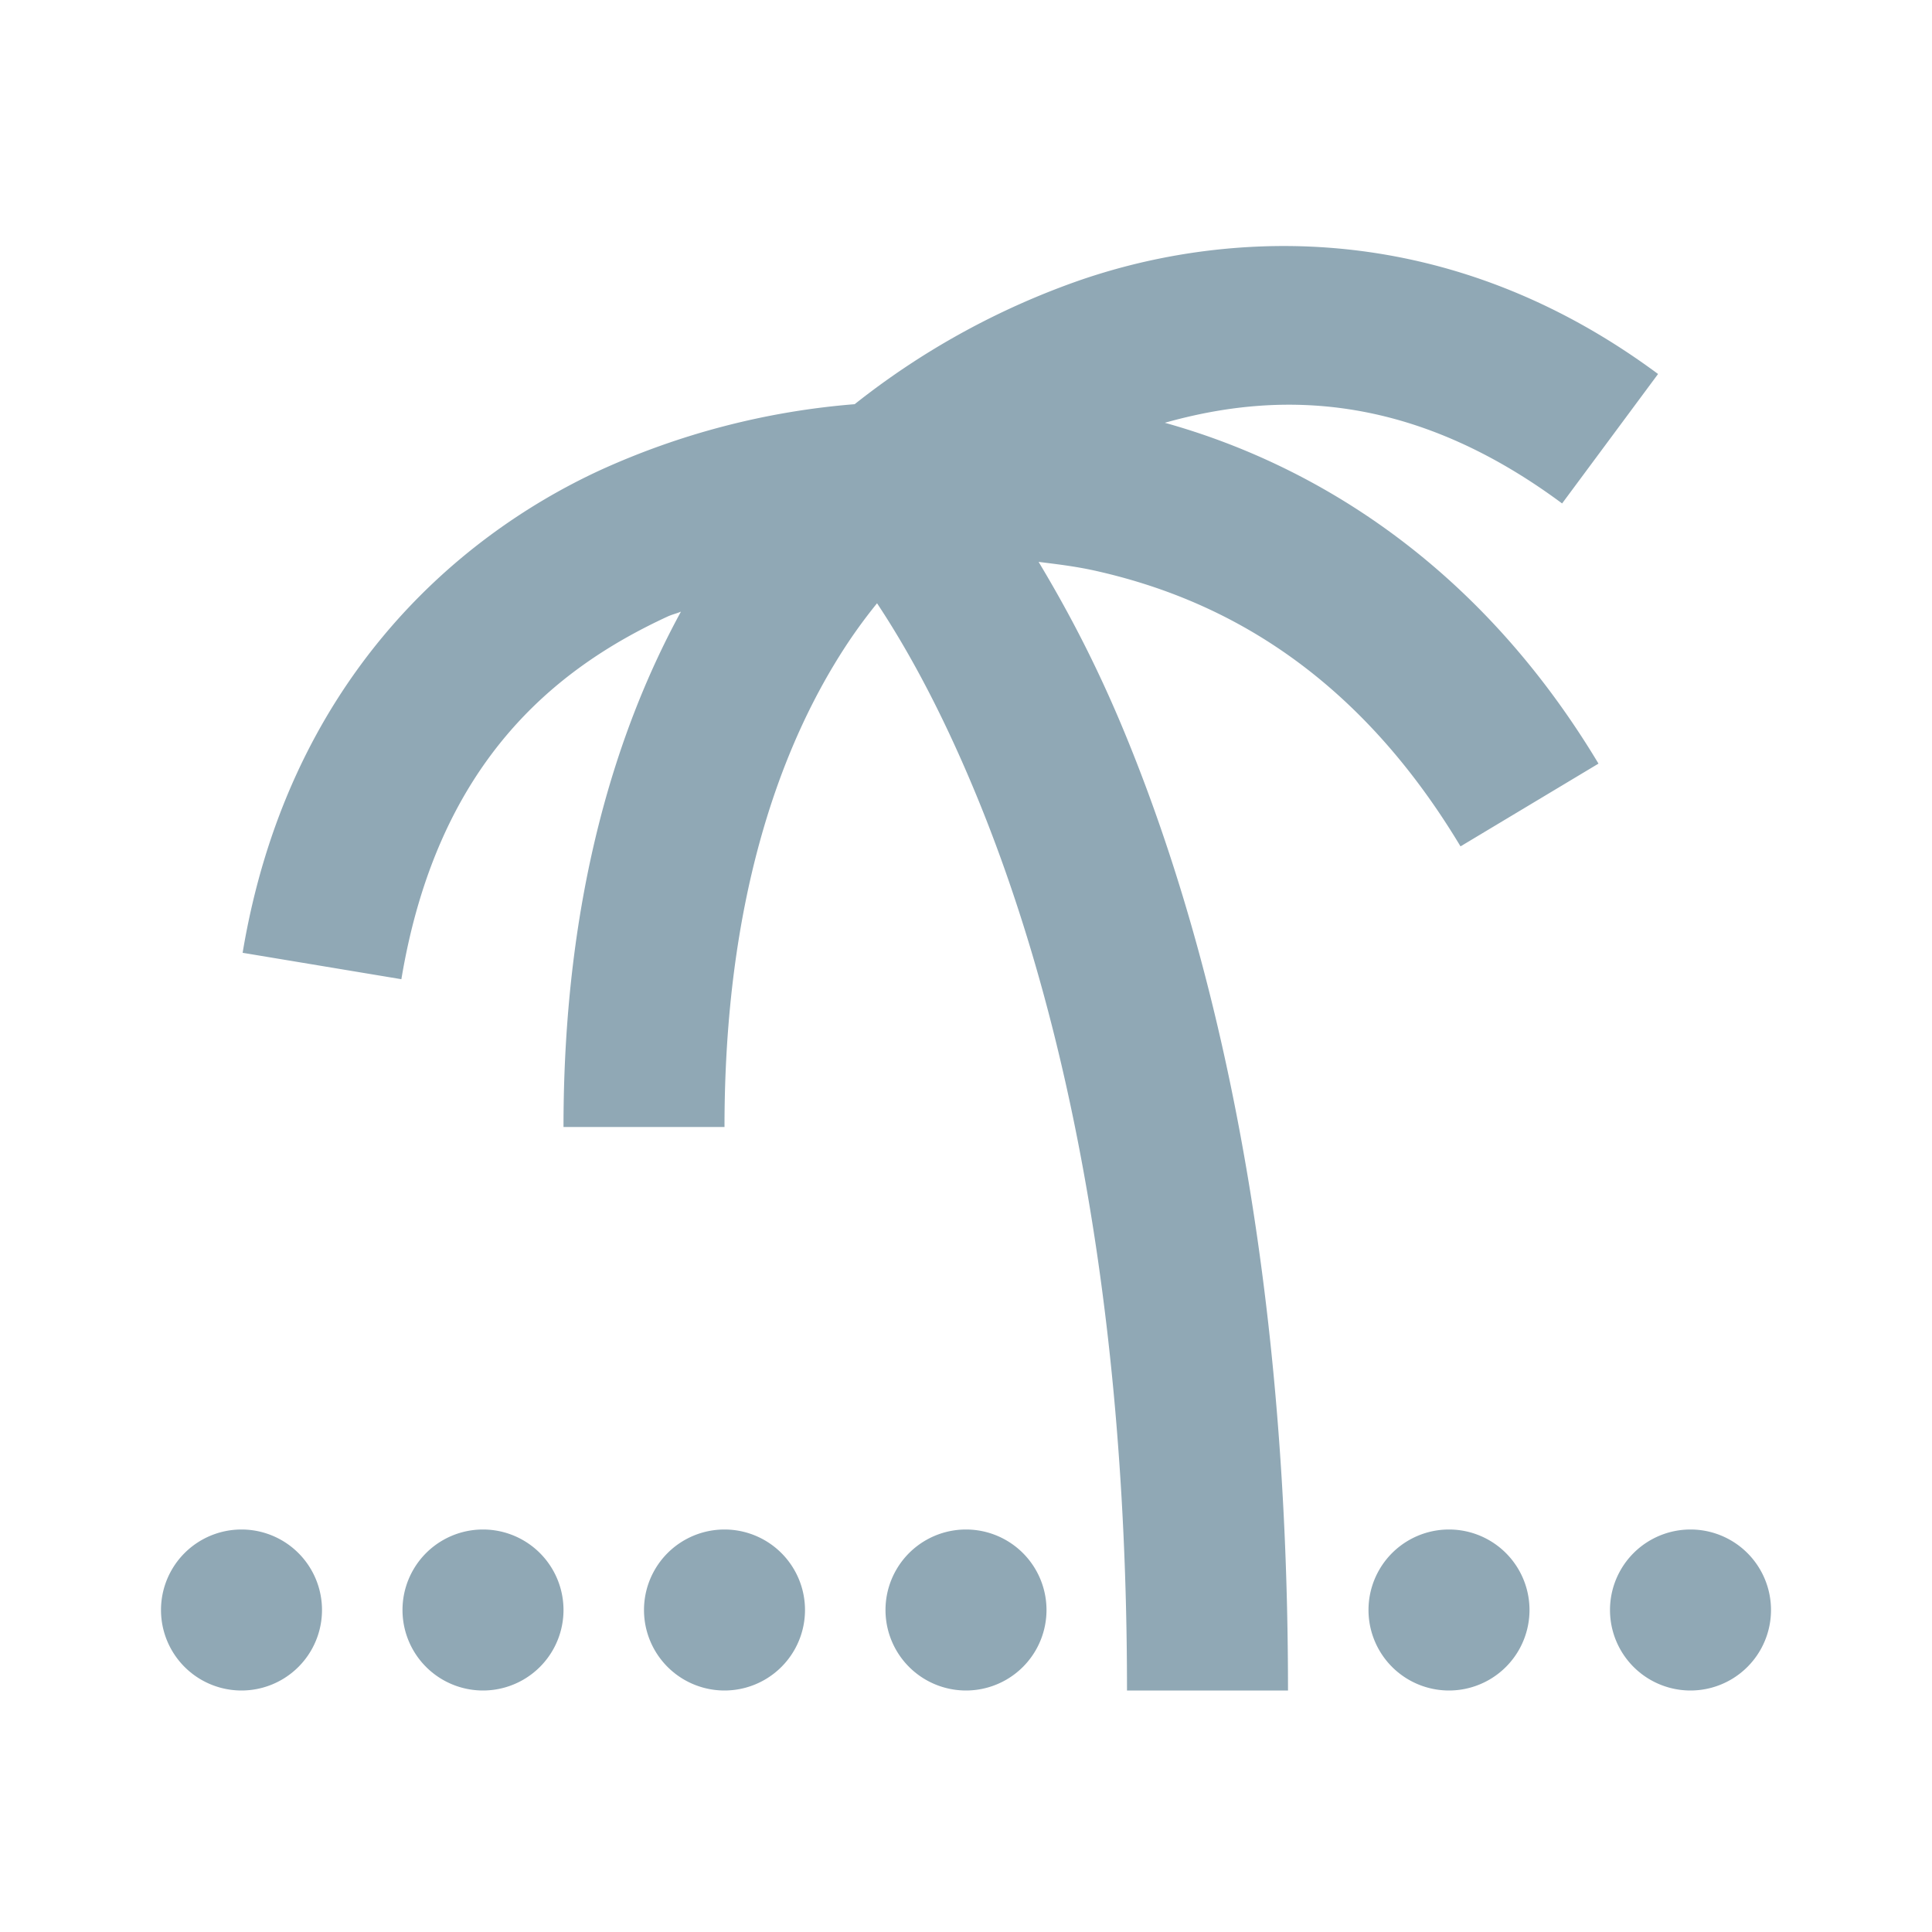 <?xml version="1.0" encoding="UTF-8"?>
<svg xmlns="http://www.w3.org/2000/svg" width="24" height="24" fill="none">
  <path fill="#90A8B5" d="M15.832 3.057a7.817 7.817 0 0 0-2.408.421 9.569 9.569 0 0 0-2.807 1.543 9.435 9.435 0 0 0-3.162.82c-1.838.849-3.888 2.675-4.441 5.995l1.972.328c.447-2.68 1.897-3.854 3.309-4.506.057-.026.108-.036.164-.06C7.691 9.005 7 11.07 7 14h2c0-2.833.698-4.638 1.357-5.736.196-.327.374-.567.538-.77.322.486.74 1.208 1.187 2.272C13.027 12.012 14 15.62 14 21h2c0-5.621-1.024-9.508-2.076-12.01-.35-.83-.695-1.464-1.022-2.01.238.03.478.057.748.12 1.421.327 3.134 1.15 4.493 3.414l1.714-1.028C18.323 6.93 16.23 5.742 14.47 5.252c1.38-.389 3.049-.397 4.935 1.002l1.192-1.608c-1.302-.965-2.625-1.417-3.858-1.548a7.514 7.514 0 0 0-.906-.041ZM3 19a1 1 0 1 0 0 2 1 1 0 0 0 0-2Zm3 0a1 1 0 1 0 0 2 1 1 0 0 0 0-2Zm3 0a1 1 0 1 0 0 2 1 1 0 0 0 0-2Zm3 0a1 1 0 1 0 0 2 1 1 0 0 0 0-2Zm6 0a1 1 0 1 0 0 2 1 1 0 0 0 0-2Zm3 0a1 1 0 1 0 0 2 1 1 0 0 0 0-2Z"></path>
</svg>
